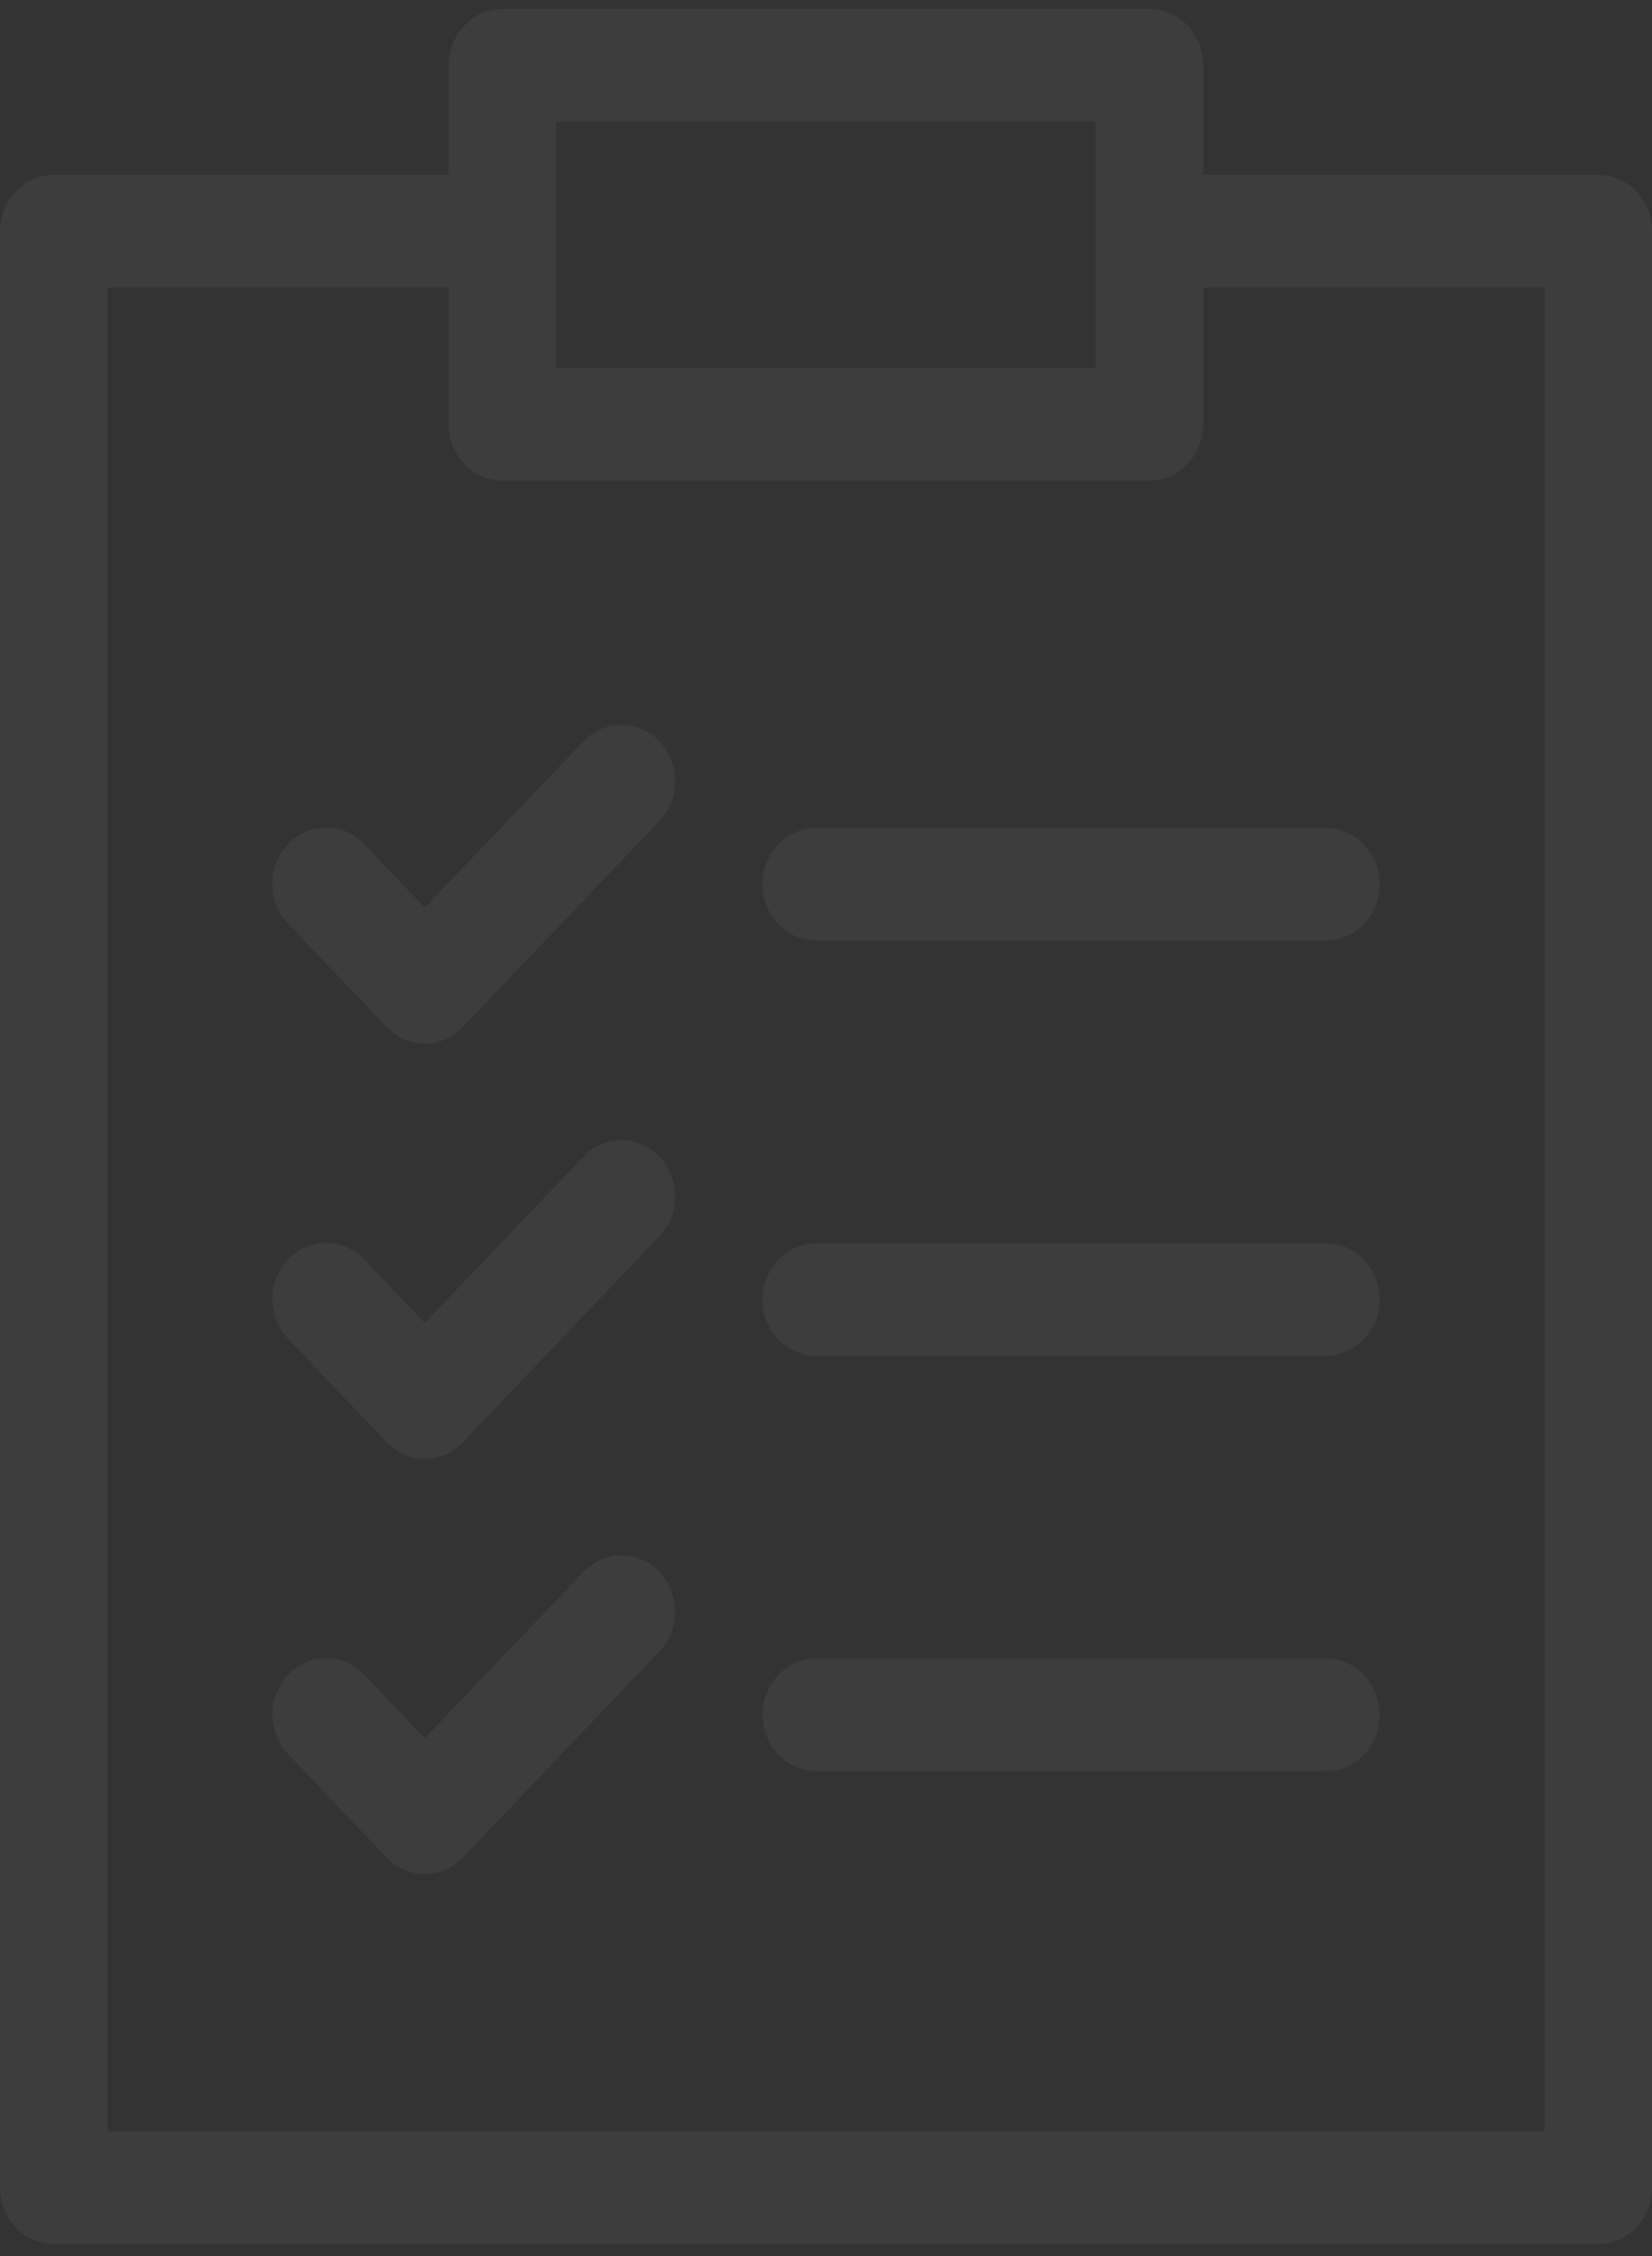 <?xml version="1.0" encoding="UTF-8"?> <svg xmlns="http://www.w3.org/2000/svg" width="115" height="157" viewBox="0 0 115 157" fill="none"><rect x="0" y="0" width="115" height="157" fill="#333333" stroke="none"/><path d="M83.761 12.171H111.262C113.33 12.171 115 13.924 115 16.088V152.243C115 154.41 113.327 156.16 111.262 156.16H3.738C1.67 156.16 0 154.407 0 152.243V16.088C0 13.921 1.673 12.171 3.738 12.171H31.239V4.542C31.239 2.375 32.912 0.625 34.977 0.625H80.02C82.088 0.625 83.758 2.378 83.758 4.542V12.171H83.761ZM56.822 123.254C54.754 123.254 53.084 121.501 53.084 119.337C53.084 117.173 54.757 115.42 56.822 115.42H92.299C94.367 115.42 96.037 117.173 96.037 119.337C96.037 121.501 94.364 123.254 92.299 123.254H56.822ZM20.059 122.077C18.597 120.545 18.597 118.063 20.059 116.538C21.521 115.006 23.89 115.006 25.346 116.538L29.569 120.962L40.618 109.392C42.08 107.86 44.448 107.86 45.904 109.392C47.366 110.924 47.366 113.405 45.904 114.931L32.214 129.276C30.752 130.808 28.383 130.808 26.927 129.276L20.056 122.077H20.059ZM56.822 94.352C54.754 94.352 53.084 92.599 53.084 90.435C53.084 88.271 54.757 86.518 56.822 86.518H92.299C94.367 86.518 96.037 88.271 96.037 90.435C96.037 92.599 94.364 94.352 92.299 94.352H56.822ZM20.059 93.175C18.597 91.643 18.597 89.162 20.059 87.636C21.521 86.104 23.89 86.104 25.346 87.636L29.569 92.067L40.618 80.49C42.08 78.958 44.448 78.958 45.904 80.49C47.366 82.022 47.366 84.503 45.904 86.029L32.214 100.374C30.752 101.906 28.383 101.906 26.927 100.374L20.056 93.175H20.059ZM56.822 65.457C54.754 65.457 53.084 63.703 53.084 61.539C53.084 59.375 54.757 57.622 56.822 57.622H92.299C94.367 57.622 96.037 59.375 96.037 61.539C96.037 63.703 94.364 65.457 92.299 65.457H56.822ZM20.059 64.279C18.597 62.748 18.597 60.266 20.059 58.74C21.521 57.208 23.89 57.208 25.346 58.74L29.569 63.165L40.618 51.594C42.08 50.062 44.448 50.062 45.904 51.594C47.366 53.126 47.366 55.608 45.904 57.133L32.214 71.478C30.752 73.01 28.383 73.01 26.927 71.478L20.056 64.279H20.059ZM31.236 20.005H7.477V148.326H107.517V20.005H83.758V29.53C83.758 31.697 82.085 33.447 80.02 33.447H34.974C32.906 33.447 31.236 31.694 31.236 29.53V20.005ZM76.278 25.613V8.459H38.713V25.613H76.278Z" fill="white" opacity="0.05" /></svg>
